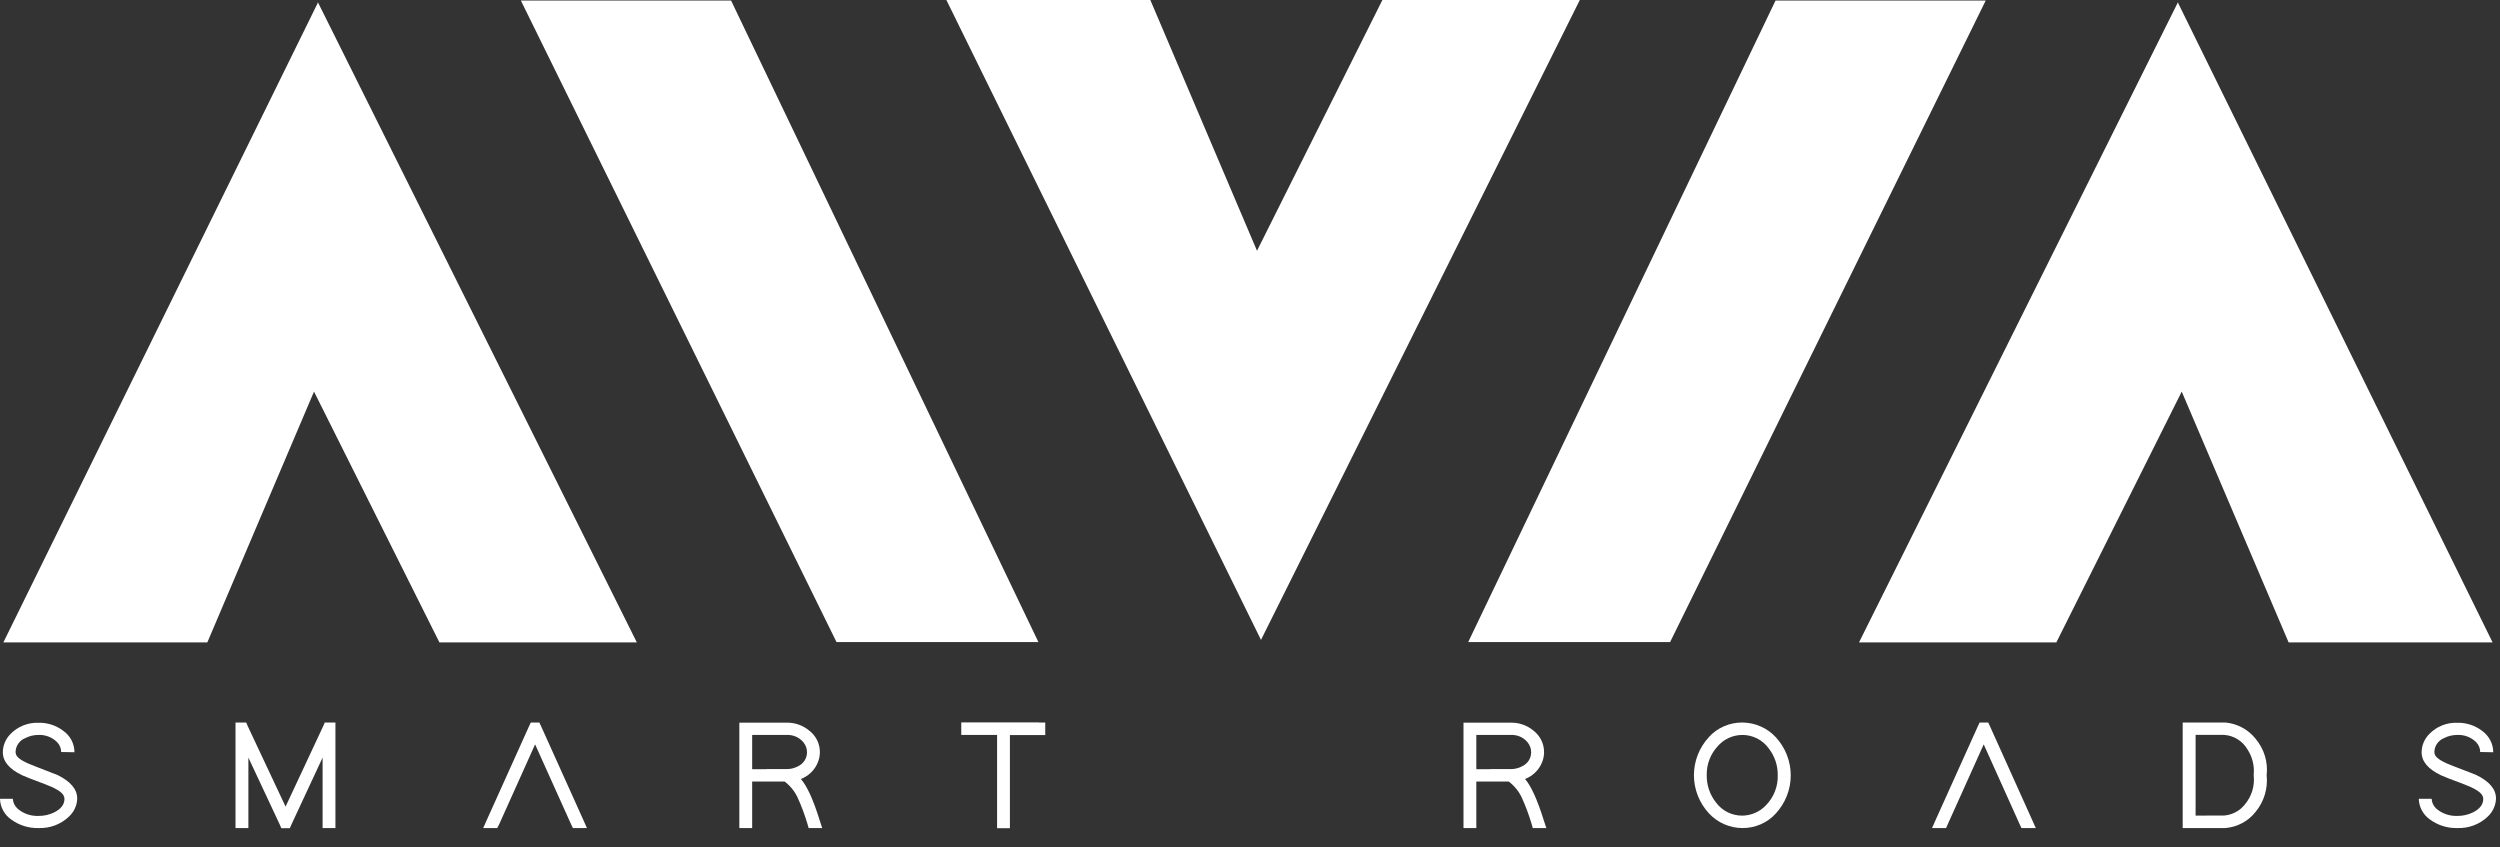 <?xml version="1.0" encoding="UTF-8"?>
<svg xmlns="http://www.w3.org/2000/svg" width="121" height="41" viewBox="0 0 121 41" fill="none">
  <rect x="0" y="0" width="121" height="41" fill="#333333" stroke="none"/>
  <path d="M50.278 34.97H50.59V35.577H48.879V40.084H48.259V35.571H46.525V34.964H50.274L50.278 34.97Z" fill="white"></path>
  <path d="M39.67 39.694L39.794 40.078H39.138L39.076 39.86C38.948 39.432 38.791 39.013 38.606 38.606C38.464 38.298 38.247 38.03 37.973 37.825H36.405V40.078H35.784V37.523V35.278V34.977H36.096H38.074C38.461 34.97 38.837 35.097 39.136 35.337C39.307 35.461 39.446 35.623 39.541 35.81C39.636 35.996 39.684 36.202 39.682 36.411C39.682 36.573 39.65 36.733 39.589 36.884C39.517 37.07 39.407 37.239 39.264 37.38C39.122 37.521 38.95 37.631 38.761 37.703C39.059 38.039 39.362 38.703 39.67 39.694ZM37.083 37.224H38.083C38.272 37.224 38.457 37.178 38.623 37.089C38.755 37.027 38.866 36.93 38.943 36.809C39.02 36.688 39.061 36.548 39.059 36.405C39.058 36.233 38.998 36.066 38.888 35.931C38.792 35.812 38.668 35.718 38.527 35.655C38.386 35.592 38.231 35.564 38.076 35.571H36.405V37.23H37.092L37.083 37.224Z" fill="white"></path>
  <path d="M24.066 40.078H23.387L23.574 39.657L25.606 35.15L25.69 34.97H26.104L26.189 35.15L28.221 39.657L28.407 40.078H27.729L27.642 39.898L25.899 36.028L24.159 39.898L24.066 40.078Z" fill="white"></path>
  <path d="M12.02 40.078H11.399V34.97H11.916L11.993 35.15L13.822 39.04L15.641 35.15L15.719 34.97H16.235V35.27V39.777V40.078H15.614V39.777V36.667L14.107 39.904L14.029 40.084H13.615L13.538 39.904L12.022 36.667V40.078H12.02Z" fill="white"></path>
  <path d="M2.961 36.397C2.96 36.22 2.891 36.051 2.766 35.923C2.649 35.804 2.506 35.711 2.348 35.65C2.19 35.59 2.021 35.562 1.852 35.571C1.636 35.571 1.423 35.622 1.231 35.721C1.092 35.775 0.973 35.868 0.888 35.988C0.803 36.108 0.756 36.25 0.753 36.397C0.755 36.451 0.768 36.505 0.792 36.554C0.882 36.72 1.177 36.895 1.676 37.08C2.297 37.317 2.667 37.461 2.793 37.515C3.414 37.823 3.737 38.199 3.737 38.65C3.732 38.817 3.693 38.982 3.622 39.134C3.551 39.286 3.449 39.423 3.323 39.536C3.131 39.717 2.904 39.858 2.655 39.951C2.406 40.044 2.141 40.087 1.875 40.078C1.401 40.092 0.936 39.949 0.555 39.674C0.387 39.56 0.25 39.409 0.154 39.233C0.057 39.057 0.005 38.862 0 38.662H0.621C0.631 38.847 0.716 39.02 0.857 39.144C1.136 39.383 1.499 39.507 1.871 39.49C2.128 39.492 2.382 39.435 2.613 39.324C2.953 39.158 3.12 38.937 3.12 38.662C3.12 38.605 3.104 38.548 3.075 38.498C2.986 38.327 2.689 38.146 2.183 37.956C1.562 37.726 1.202 37.584 1.082 37.527C0.452 37.228 0.137 36.855 0.137 36.409C0.14 36.077 0.274 35.759 0.511 35.523C0.685 35.343 0.897 35.202 1.131 35.109C1.365 35.016 1.618 34.972 1.871 34.982C2.293 34.974 2.706 35.105 3.042 35.357C3.215 35.475 3.357 35.632 3.455 35.815C3.553 35.998 3.604 36.202 3.604 36.409L2.961 36.397Z" fill="white"></path>
  <path d="M120.041 36.397C120.041 36.22 119.971 36.051 119.847 35.923C119.728 35.804 119.586 35.712 119.428 35.651C119.27 35.59 119.101 35.563 118.932 35.571C118.712 35.57 118.494 35.621 118.299 35.721C118.16 35.775 118.041 35.868 117.957 35.989C117.872 36.109 117.826 36.251 117.823 36.397C117.824 36.451 117.837 36.505 117.862 36.554C117.952 36.72 118.246 36.896 118.744 37.08C119.365 37.317 119.737 37.461 119.861 37.515C120.492 37.823 120.807 38.199 120.807 38.65C120.801 38.817 120.761 38.982 120.69 39.134C120.619 39.286 120.518 39.423 120.393 39.536C120.201 39.717 119.973 39.857 119.725 39.95C119.476 40.044 119.211 40.087 118.944 40.078C118.47 40.092 118.006 39.95 117.624 39.674C117.457 39.56 117.319 39.409 117.223 39.233C117.127 39.057 117.074 38.862 117.07 38.662H117.691C117.7 38.847 117.784 39.02 117.924 39.144C118.205 39.382 118.569 39.506 118.94 39.49C119.198 39.492 119.452 39.435 119.683 39.324C120.02 39.158 120.19 38.938 120.19 38.662C120.19 38.605 120.173 38.548 120.142 38.498C120.054 38.327 119.758 38.147 119.253 37.956C118.632 37.726 118.272 37.584 118.152 37.527C117.522 37.228 117.206 36.855 117.206 36.409C117.209 36.077 117.343 35.759 117.581 35.523C117.755 35.343 117.966 35.202 118.201 35.108C118.435 35.015 118.687 34.972 118.94 34.982C119.363 34.974 119.776 35.106 120.111 35.357C120.284 35.475 120.426 35.633 120.524 35.816C120.622 35.999 120.673 36.202 120.674 36.409L120.041 36.397Z" fill="white"></path>
  <path d="M105.642 40.078V34.97H107.711C107.994 34.996 108.268 35.078 108.517 35.211C108.766 35.344 108.984 35.525 109.16 35.743C109.369 35.988 109.525 36.272 109.619 36.578C109.713 36.884 109.742 37.206 109.706 37.523C109.773 38.154 109.585 38.784 109.182 39.281C109.007 39.508 108.786 39.696 108.531 39.833C108.277 39.971 107.996 40.054 107.707 40.078H105.638H105.642ZM107.657 39.471C107.852 39.454 108.04 39.397 108.211 39.306C108.382 39.214 108.531 39.088 108.65 38.937C108.815 38.741 108.938 38.515 109.012 38.272C109.085 38.028 109.108 37.773 109.079 37.521V37.499C109.122 37.061 109.012 36.621 108.766 36.253C108.651 36.06 108.49 35.897 108.297 35.778C108.104 35.659 107.885 35.587 107.657 35.569H106.267V39.475L107.657 39.471Z" fill="white"></path>
  <path d="M94.189 40.078H93.511L93.697 39.657L95.729 35.15L95.814 34.97H96.228L96.314 35.15L98.344 39.657L98.532 40.078H97.839L97.754 39.898L96.012 36.028L94.27 39.898L94.189 40.078Z" fill="white"></path>
  <path d="M82.708 35.676C82.91 35.453 83.16 35.274 83.439 35.152C83.718 35.031 84.02 34.968 84.326 34.97C84.632 34.972 84.935 35.036 85.215 35.159C85.495 35.281 85.745 35.46 85.95 35.682C86.415 36.189 86.672 36.846 86.672 37.527C86.672 38.208 86.415 38.865 85.95 39.372C85.748 39.595 85.499 39.774 85.22 39.896C84.941 40.017 84.639 40.08 84.334 40.078C84.027 40.077 83.724 40.012 83.445 39.889C83.165 39.766 82.915 39.587 82.71 39.364C82.244 38.858 81.986 38.201 81.986 37.52C81.986 36.839 82.244 36.182 82.71 35.676H82.708ZM83.059 38.846C83.204 39.042 83.394 39.202 83.614 39.312C83.835 39.421 84.079 39.478 84.326 39.477C84.542 39.474 84.756 39.428 84.953 39.341C85.151 39.255 85.328 39.13 85.474 38.974C85.662 38.78 85.809 38.553 85.907 38.304C86.004 38.055 86.051 37.79 86.043 37.523C86.051 37.045 85.891 36.579 85.59 36.202C85.446 36.006 85.256 35.846 85.036 35.737C84.816 35.627 84.573 35.57 84.326 35.571C84.109 35.573 83.896 35.618 83.698 35.705C83.5 35.791 83.323 35.916 83.177 36.073C82.989 36.266 82.842 36.493 82.744 36.742C82.646 36.991 82.599 37.257 82.606 37.523C82.598 38.002 82.758 38.469 83.059 38.846Z" fill="white"></path>
  <path d="M74.716 39.694L74.843 40.078H74.187L74.125 39.86C73.996 39.432 73.84 39.013 73.655 38.606C73.512 38.299 73.294 38.031 73.022 37.825H71.454V40.078H70.833V37.523V35.278V34.977H71.147H73.123C73.51 34.969 73.887 35.097 74.187 35.337C74.358 35.461 74.497 35.623 74.592 35.81C74.687 35.996 74.735 36.202 74.733 36.411C74.733 36.573 74.701 36.733 74.64 36.884C74.568 37.069 74.457 37.238 74.314 37.379C74.172 37.52 74.001 37.631 73.812 37.703C74.105 38.039 74.406 38.703 74.716 39.694ZM72.132 37.224H73.132C73.32 37.224 73.505 37.178 73.669 37.089C73.802 37.028 73.914 36.931 73.992 36.81C74.069 36.688 74.11 36.548 74.108 36.405C74.107 36.233 74.047 36.066 73.936 35.931C73.84 35.812 73.716 35.717 73.575 35.655C73.433 35.592 73.278 35.563 73.123 35.571H71.454V37.23H72.141L72.132 37.224Z" fill="white"></path>
  <path d="M120.641 31.091H110.769L105.596 18.953L99.528 31.091H89.977L105.419 0.097V0.142L120.641 31.091Z" fill="white"></path>
  <path d="M85.936 0.026H96.109L80.833 31.076H71.061L85.936 0.026Z" fill="white"></path>
  <path d="M45.805 0H55.676L60.839 12.137L66.908 0H76.463L61.021 30.993V30.949L45.805 0Z" fill="white"></path>
  <path d="M15.38 0.142V0.097L30.822 31.091H21.267L15.198 18.953L10.035 31.091H0.164L15.38 0.142Z" fill="white"></path>
  <path d="M35.384 0.026H25.21L40.487 31.076H50.259L35.384 0.026Z" fill="white"></path>
</svg>
